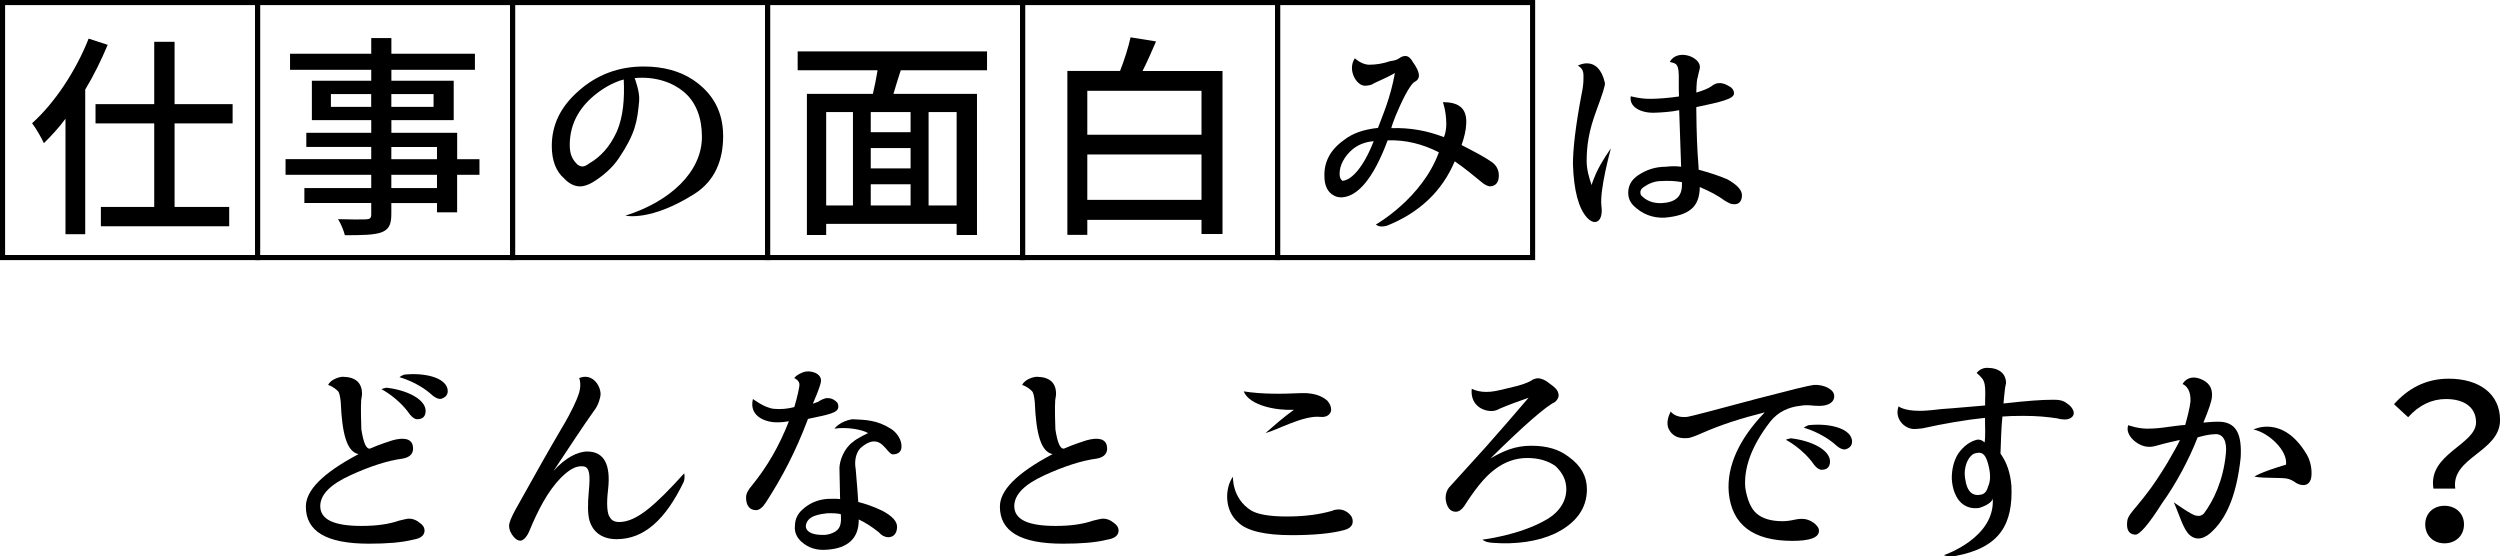 <?xml version="1.0" encoding="UTF-8"?>
<svg id="_レイヤー_2" data-name="レイヤー 2" xmlns="http://www.w3.org/2000/svg" viewBox="0 0 490.18 109.08">
  <defs>
    <style>
      .cls-1 {
        fill: none;
        stroke: #000;
        stroke-miterlimit: 10;
      }
    </style>
  </defs>
  <g id="_レイヤー_2-2" data-name="レイヤー 2">
    <g>
      <g>
        <path d="M21.12,8.78c-1.26,2.98-2.73,6.01-4.41,8.78v28.36h-3.87v-22.64c-1.34,1.81-2.81,3.4-4.24,4.79-.38-.88-1.55-2.94-2.31-3.91,4.41-3.95,8.57-10.21,11.09-16.59l3.74,1.22ZM34.23,24.2v16.38h10.71v3.78h-25.16v-3.78h10.46v-16.38h-11.51v-3.78h11.51v-12.22h3.99v12.22h11.38v3.78h-11.38Z"/>
        <path d="M94,34.28h-4.37v7.35h-3.95v-1.81h-8.95v2.18c0,2.14-.55,3.03-1.97,3.57-1.43.5-3.61.55-7.14.55-.21-.88-.8-2.31-1.34-3.15,2.31.08,4.83.08,5.5.04.76-.04,1.01-.25,1.01-.97v-2.23h-13.11v-2.94h13.11v-2.6h-16.8v-3.07h16.8v-2.39h-12.73v-2.77h12.73v-2.48h-11.64v-7.73h11.64v-2.14h-15.92v-3.15h15.92v-3.07h3.95v3.07h16.38v3.15h-16.38v2.14h12.22v7.73h-12.22v2.48h12.9v5.17h4.37v3.07ZM72.78,20.96v-2.52h-7.9v2.52h7.9ZM76.73,18.44v2.52h8.28v-2.52h-8.28ZM76.73,31.21h8.95v-2.39h-8.95v2.39ZM85.68,34.28h-8.95v2.6h8.95v-2.6Z"/>
        <path d="M125.33,19.7c-.38,4.2-.76,6.47-3.95,11.26-1.39,2.06-3.24,3.61-5.25,4.83-.88.5-1.72.76-2.39.76-1.13,0-2.23-.59-3.11-1.55-1.68-1.43-2.44-3.65-2.44-6.38,0-4.08,1.68-7.65,5.21-10.75,3.61-3.24,7.94-4.83,12.81-4.83,3.82,0,7.06.88,9.66,2.6,3.95,2.65,5.92,6.3,5.92,11.05s-1.64,8.78-5.59,11.3c-8.65,5.5-13.57,4.29-13.57,4.29,8.65-2.73,15-8.49,15-15.46,0-3.61-1.09-6.76-3.57-8.82-2.14-1.81-5.54-3.07-9.62-2.69,0,0,1.05,2.73.88,4.41ZM115.79,31.89c1.76-1.09,3.7-2.86,5.17-6.13,1.26-2.94,1.51-6.47,1.34-10.17-.84.17-2.69.88-4.54,2.18-3.86,2.69-6.05,6.22-6.05,10.67,0,2.06.67,2.98,1.51,3.82.34.25.63.38,1.01.38.34,0,.84-.21,1.51-.76h.04Z"/>
        <path d="M176.61,13.78c-.5,1.55-1.01,3.19-1.43,4.62h16.38v27.68h-3.99v-2.18h-25.58v2.18h-3.78v-27.68h12.94c.34-1.43.67-3.11.92-4.62h-15.67v-3.7h37.13v3.7h-16.93ZM161.99,40.29h5.25v-18.32h-5.25v18.32ZM178.54,21.97h-7.81v3.95h7.81v-3.95ZM178.54,29.03h-7.81v3.99h7.81v-3.99ZM170.73,40.29h7.81v-4.16h-7.81v4.16ZM187.57,21.97h-5.5v18.32h5.5v-18.32Z"/>
        <path d="M239.7,13.91v31.97h-4.12v-2.77h-22.39v2.94h-3.91V13.91h10.33c.84-2.1,1.64-4.66,2.06-6.59l5,.8c-.84,1.97-1.76,4.03-2.65,5.8h15.67ZM213.19,17.81v8.61h22.39v-8.61h-22.39ZM235.58,39.19v-8.91h-22.39v8.91h22.39Z"/>
        <path d="M263.25,38.69c-.55.04-1.18-.04-1.68-.34-1.26-.63-1.89-1.97-1.89-3.82-.08-2.73,1.13-5.12,3.7-6.97,1.76-1.43,3.99-2.18,6.8-2.48.92-2.48,2.44-5.84,3.32-10.75-1.81,1.05-3.7,1.72-4.49,2.23-.55.21-1.05.25-1.39.25-1.68,0-3.49-3.15-1.97-5.38,1.01.92,2.1,1.26,2.81,1.26,1.3,0,2.69-.21,4.16-.71.71-.08,1.3-.25,1.64-.5.55-.38.88-.5,1.3-.5.55,0,1.05.42,1.43,1.13.8,1.13,1.22,1.97,1.22,2.73,0,.55-.34.97-.84,1.22-.38.13-1.39,1.43-2.86,4.66-1.39,3.02-1.72,4.41-1.72,4.41,3.66-.13,7.06.5,10.33,1.76.34-.84.46-1.76.46-2.69-.04-2.56-.67-4.16-.67-4.16,3.49-.04,4.71,1.55,4.58,4.16-.04,1.3-.38,2.73-.92,4.24,2.52,1.3,4.62,2.39,5.97,3.36.88.63,1.34,1.55,1.34,2.6,0,1.3-.55,2.06-1.68,2.14-.46,0-1.13-.29-1.97-1.05-1.3-1.05-3.02-2.52-5-3.86-2.48,5.88-6.93,10.08-13.32,12.64-.97.25-1.64.17-2.14-.25,0,0,9.07-5.12,12.35-14.16-3.24-1.64-6.47-2.44-10.04-2.35-2.86,7.69-5.92,10.92-8.82,11.17ZM262.66,34.03c0,.67.13,1.05.46,1.34q.08.13.17.08c1.72-.17,4.07-2.65,6.05-7.77-1.55.13-2.9.63-3.99,1.47-1.76,1.43-2.69,3.28-2.69,4.87Z"/>
        <path d="M313.99,40.37c.42,2.98-1.18,4.08-2.81,2.31-1.68-1.85-2.6-5.33-2.77-10.5,0-2.9.5-7.44,1.68-13.65.25-1.18.38-2.1.38-2.94,0-1.09.17-1.97-1.09-2.73,0,0,3.99-2.23,5.29,3.36.13.46-.55,2.44-1.68,5.5-1.47,3.95-1.89,6.85-1.89,9.87,0,1.68.5,3.32.97,4.7,0,0,.13-.59.88-2.31,1.05-2.35,2.9-4.87,2.9-4.87,0,0-2.27,8.19-1.85,11.26ZM329.15,14.66c0-1.05-.17-1.81-.63-2.14-.17-.13-.71-.29-1.13-.38,1.47-2.65,5.92-1.05,5.92,1.01,0,.38-.25.97-.42,1.97-.17.29-.25,1.3-.29,3.03,1.3-.38,2.35-.8,2.94-1.22.55-.46,1.05-.63,1.51-.63.46-.04,1.05.08,1.72.46.8.38,1.22.88,1.22,1.55,0,1.09-2.56,1.68-7.39,2.69v.63c.04,4.33.17,7.81.42,10.8l.04.84c2.18.59,4.08,1.22,5.63,1.89,1.89,1.05,2.86,2.1,2.86,3.11,0,1.22-.63,1.89-1.72,1.76-.46,0-.92-.25-1.68-.71-1.3-.97-2.98-1.85-4.87-2.65v-.08c0,1.97-.55,3.49-1.64,4.37-1.09.97-2.86,1.51-5.29,1.72-2.35.08-4.37-.71-6.05-2.35-.76-.76-1.05-1.6-1.05-2.56,0-1.39.63-2.52,1.93-3.4,1.6-1.09,3.4-1.68,5.46-1.68,1.05-.13,2.1-.13,2.98,0l-.38-11.09c-1.55.34-3.61.46-4.87.5-2.77.08-5-1.22-4.62-3.23,0,0,2.14.59,4.12.5,1.18,0,3.44-.17,5.33-.46-.04-.55-.04-1.76-.04-3.7v-.55ZM325.71,35.5c-1.3,0-2.48.5-3.49,1.22-.46.34-.59.63-.59,1.01,0,.25.04.38.17.59,1.01,1.05,2.27,1.55,3.95,1.51,2.73-.13,4.03-1.26,4.03-3.57v-.55c-1.34-.25-2.69-.29-4.07-.21Z"/>
        <path d="M66.82,78.88c-.13-1.18-.29-1.93-.55-2.18-.21-.21-.88-.88-1.93-1.22.55-1.18,2.39-1.64,2.94-1.6,2.48.04,3.74,1.22,3.7,3.44,0,.08-.04.46-.17,1.18,0,.21,0,.63-.04,1.13,0,.97,0,2.81.08,4.54.42,2.77,1.01,3.95,1.72,3.78.38-.17,1.81-.8,4.33-1.6,2.35-.67,3.74-.29,4.03,1.01.29,1.34-.34,2.27-1.97,2.56-2.94.38-6.43,1.51-10.29,3.28-3.91,1.81-5.84,3.74-5.88,6.01,0,2.65,2.65,3.91,8.11,3.91,2.94,0,5.33-.34,7.39-1.05.92-.21,1.51-.38,1.93-.38.71,0,1.47.29,2.1.84.59.38.92.92.92,1.51,0,.97-.84,1.55-2.18,1.76-2.35.59-5.21.8-8.74.8-8.28,0-12.35-2.39-12.35-7.27,0-3.15,3.19-6.51,10.33-10.29-2.27-.46-3.23-3.91-3.49-10.17ZM83.45,80.6c0,1.01-.55,1.6-1.64,1.6-.46,0-.97-.34-1.47-.97-2.23-3.24-5.54-4.92-5.54-4.92.17-.13.97-.29.97-.29,3.82.42,7.69,2.18,7.69,4.58ZM87.74,76.23c.21,1.01-.25,1.68-1.26,1.97-.46.08-1.01-.13-1.68-.67-2.86-2.65-6.47-3.57-6.47-3.57.13-.17.88-.5.88-.5,3.82-.42,7.98.46,8.53,2.77Z"/>
        <path d="M120.96,105.72c-2.77,0-4.66-1.26-5.38-3.66-.34-1.22-.38-3.07-.13-5.75.29-3.07.21-4.7-1.05-4.87-1.6-.21-2.98.84-4.37,2.18-2.65,2.69-4.54,6.39-6.3,10.63-.5,1.13-1.18,1.76-1.72,1.76-.42,0-.84-.25-1.22-.67-.59-.67-.97-1.43-.97-2.27,0-.59.42-1.6,1.18-3.02,3.82-6.89,6.85-12.22,9.03-15.92,2.18-3.61,3.07-5.84,3.28-6.43.88-2.18.25-3.57.25-3.57,2.52-1.05,4.2,1.39,4.2,3.19,0,.5-.42,2.18-1.3,3.23-2.1,2.94-4.79,7.06-7.94,11.8,2.31-2.6,4.79-3.87,6.76-3.82,3.15.08,4.5,2.52,3.95,7.44-.34,2.77-.21,4.83.38,5.5.34.59.92.88,1.81.88,3.36,0,7.02-3.24,12.73-9.54,0,0,.21.76-.08,1.64-3.61,7.52-7.86,11.26-13.11,11.26Z"/>
        <path d="M156.74,75.56c.13-.97-1.01-1.43-1.01-1.43,0,0,.34-.63,1.85-1.18,1.22-.42,3.49.17,3.4,1.76-.04.42-.29,1.43-1.6,4.45l1.05-.38c.46-.34,1.01-.59,1.55-.71.71-.08,1.39.13,1.89.59.42.34.5.63.5,1.09,0,1.22-1.85,1.51-5.96,2.39l-.08.25c-2.31,6.09-4.92,11.13-8.19,16.17-.63.97-1.3,1.47-1.89,1.47-1.22,0-1.97-.84-1.97-2.52,0-.71.46-1.55,1.18-2.35,3.02-3.74,5.29-7.65,7.22-12.56-.71.13-1.51.21-2.14.21-2.06.08-5.8-.97-4.91-4.58,0,0,2.27,1.76,4.12,1.93,1.39.13,2.65,0,3.99-.34.63-2.1.92-3.57,1.01-4.28ZM155.86,103.2c0-1.34.5-2.44,1.51-3.32,1.34-1.22,2.98-1.93,4.87-2.06,1.09-.04,1.93-.04,2.48.04l-.13-6.13c.04-1.39.88-3.78,2.6-5.04.88-.8,3.02-1.76,3.02-1.76-1.09-.71-4.24-1.26-6.59-.88,0,0,1.01-1.47,3.53-1.85,2.6.13,4.79.13,7.56,1.89,1.13.71,1.89,1.97,2.02,2.98.21,1.43-.55,2.02-1.68,2.02-.55,0-1.3-1.22-2.02-1.85-1.76-1.6-3.61,0-4.37.67-.97,1.09-1.13,2.73-.88,4.08.25,2.56.42,5.42.5,6.43,1.3.34,2.98.88,4.71,1.72,1.97,1.05,2.94,2.1,2.9,3.23-.04,1.22-.67,1.93-1.68,1.97-.59,0-1.26-.25-1.89-.97-1.47-1.18-2.86-2.02-3.95-2.52v.34c-.08,3.4-2.18,5.33-6.22,5.59-1.93.17-3.57-.29-5-1.55-.92-.84-1.39-1.85-1.3-3.02ZM162.16,100.64c-1.22.17-3.95.38-4.16,2.48,0,.13-.13,1.85,3.61,1.76,1.22-.04,2.27-.63,2.65-1.05.38-.38.59-1.01.63-1.76v-.76l-.04-.5c-.71-.17-1.64-.21-2.69-.17Z"/>
        <path d="M202.9,78.88c-.13-1.18-.29-1.93-.55-2.18-.21-.21-.88-.88-1.93-1.22.55-1.18,2.39-1.64,2.94-1.6,2.48.04,3.74,1.22,3.7,3.44,0,.08-.04.46-.17,1.18,0,.21,0,.63-.04,1.13,0,.97,0,2.81.08,4.54.42,2.77,1.01,3.95,1.72,3.78.38-.17,1.81-.8,4.33-1.6,2.35-.67,3.74-.29,4.03,1.01.29,1.34-.34,2.27-1.97,2.56-2.94.38-6.43,1.51-10.29,3.28-3.91,1.81-5.84,3.74-5.88,6.01,0,2.65,2.65,3.91,8.11,3.91,2.94,0,5.33-.34,7.39-1.05.92-.21,1.51-.38,1.93-.38.71,0,1.47.29,2.1.84.59.38.92.92.92,1.51,0,.97-.84,1.55-2.18,1.76-2.35.59-5.21.8-8.74.8-8.28,0-12.35-2.39-12.35-7.27,0-3.15,3.19-6.51,10.33-10.29-2.27-.46-3.23-3.91-3.49-10.17Z"/>
        <path d="M245.32,100.09c1.26.76,3.61,1.18,6.97,1.18,3.61,0,6.47-.42,8.82-1.09.55-.25,1.05-.29,1.39-.29.88,0,1.68.42,2.27,1.09.34.38.46.84.46,1.26,0,.84-.59,1.39-1.64,1.68-2.44.67-5.88,1.01-10.33,1.01-5.25,0-8.82-.84-10.5-2.52-2.81-2.44-2.56-6.81-1.01-8.95,0,0-.25,4.24,3.57,6.64ZM253.68,80.35h-.25c-2.81.13-8.36-.67-9.58-3.61,3.82.59,7.6.5,11.22.34,3.28-.13,4.66,1.05,5.17,1.47.55.63.8,1.26.76,1.93-.13.76-.84,1.39-2.1,1.26-3.36-.38-8.86,2.77-10.75,3.15,1.68-1.47,3.45-3.02,5.54-4.54Z"/>
        <path d="M292.15,76.82c1.09-.08,3.11-.59,5.46-1.18,1.51-.42,2.44-.84,2.94-1.22.34-.13.67-.25.97-.25.67,0,1.51.34,2.39,1.09.88.59,1.47,1.18,1.6,1.76.25.59,0,1.26-.63,1.81-1.72.8-5.96,4.45-12.64,11.05,2.56-1.47,4.83-2.48,7.98-2.48s5.5.71,7.44,2.23c2.31,1.68,3.49,3.74,3.49,6.3,0,3.78-2.14,6.68-6.3,8.7-3.36,1.55-7.6,2.14-12.1,1.81-.97-.08-1.51-.17-2.1-.63,0,0,7.31-.84,12.6-3.95,2.6-1.51,3.86-3.7,3.86-5.92,0-1.76-.67-3.15-2.1-4.54-1.47-1.05-3.32-1.6-5.55-1.6s-4.41.71-6.47,2.31c-2.06,1.55-4.03,4.2-5.88,7.1-.5.71-1.05,1.13-1.68,1.13-1.09,0-1.76-.88-1.97-2.39-.08-1.01.21-1.97.92-2.65l6.97-7.69c2.73-3.07,5.63-6.43,8.36-9.62-1.97.67-3.99,1.43-5.67,2.14-.55.34-1.13.46-1.6.46-1.93,0-4.2-1.34-3.87-4.37,0,0,1.39.8,3.57.59Z"/>
        <path d="M330.87,81.73c.55-.08,5.17-1.26,13.86-3.61,6.47-1.68,10.04-2.56,10.92-2.65.97-.04,1.97.13,2.86.63.71.42,1.13.92,1.13,1.6,0,1.01-.84,1.68-2.27,1.85-.38.04-.92.04-1.6,0-1.13-.13-2.06-.13-2.69,0-2.35.25-4.45,1.18-6.01,3.15-3.82,4.96-5.17,9.24-4.87,12.94.34,2.18,1.09,4.16,2.31,5.12,1.09.92,2.77,1.43,4.96,1.43.71,0,1.47-.08,2.39-.29.55-.13.97-.17,1.43-.17.84,0,1.6.25,2.35.8.63.46,1.01,1.01,1.01,1.55,0,1.34-1.81,1.97-5.21,1.97-7.69,0-11.89-3.15-12.48-9.49-.42-5.17,2.06-10.54,7.06-15.71-4.79,1.22-8.36,2.35-12.22,4.03-.97.46-2.44,1.01-2.86,1.01-1.89.17-3.02-.42-3.7-1.68-.71-1.3.04-2.94.34-3.53,0,0,.84,1.34,3.28,1.05ZM358.81,90.51c0,1.01-.55,1.6-1.64,1.6-.46,0-.97-.34-1.47-.97-2.23-3.23-5.54-4.91-5.54-4.91.17-.13.97-.29.97-.29,3.82.42,7.69,2.18,7.69,4.58ZM363.09,86.14c.21,1.01-.25,1.68-1.26,1.97-.46.08-1.01-.13-1.68-.67-2.86-2.65-6.47-3.57-6.47-3.57.13-.17.88-.5.88-.5,3.82-.42,7.98.46,8.53,2.77Z"/>
        <path d="M389.25,77.87c0-1.47.04-2.39-.34-3.23-.29-.67-1.34-1.51-1.34-1.51,0,0,.71-1.01,2.02-1.01,2.44,0,3.74,1.18,3.74,3.02,0,.04-.13.46-.21,1.09-.13,1.43-.25,2.06-.29,2.86h.21c4.49-.5,7.22-.71,9.49-.71,1.01,0,1.97.04,2.86.8.76.5,1.22,1.26,1.22,1.81,0,.67-.67,1.26-1.76,1.26-.38,0-.88-.04-1.43-.21-1.93-.29-3.86-.5-6.72-.5-1.6,0-3.02.04-4.08.13-.25,2.35-.29,5.12-.38,7.27,1.3,1.81,1.93,3.86,2.14,6.26.34,7.52-2.18,12.18-11.01,13.82-1.39.25-2.23-.17-2.23-.17,0,0,10.12-3.36,9.58-11.13-.04.63-1.13,1.43-2.73,1.89-2.18.25-3.87-.76-4.75-3.03-.29-.76-.5-1.68-.55-2.77,0-1.81.38-3.44,1.26-4.87,1.05-1.47,2.31-2.39,3.7-2.73.88-.13,1.47.55,1.47.55.21-1.13.08-3.02.08-4.83-3.7.38-7.9,1.09-12.27,2.06-.76.08-1.26.13-1.6.13-1.93,0-3.95-2.06-3.07-4.45,0,0,.97.88,4.12.88.38,0,1.51,0,4.24-.34.08,0,3.02-.21,8.61-.71v-1.6ZM387.66,88.79c-.76.13-1.13.42-1.6,1.09-.59.88-1.01,2.35-.76,3.91.38,2.77,1.55,3.53,3.15,3.19.67-.17,1.09-.59,1.34-1.55.46-.97.55-2.23.17-3.86-.5-2.27-1.13-2.98-2.31-2.77Z"/>
        <path d="M429.49,78.58c.08-2.77-1.55-3.28-1.55-3.28,0,0,.97-1.97,3.49-1.01,1.51.59,2.44,1.64,2.27,3.49-.04.84-.63,2.56-1.68,5.08.25,0,1.55-.17,2.6-.17,4.03-.17,4.96,2.65,4.71,7.06-.71,6.59-2.44,11.34-5.38,14.24-1.6,1.68-3.19,2.06-4.5,1.01-1.34-1.01-2.14-4.12-3.23-6.51,0,0,3.53,2.52,4.33,2.6.67.17,1.18,0,1.55-.38,1.89-2.52,3.82-6.47,4.33-11.76.25-2.31-.46-3.95-2.14-3.82-1.22.04-2.39.34-3.4.63-1.64,4.24-4.24,9.12-6.97,12.9-2.65,4.2-4.45,6.26-5.29,6.17-1.22-.08-1.72-.97-1.55-2.52.04-1.01.88-1.89,1.93-3.15,1.89-2.31,3.24-3.95,5.92-8.36,1.13-2.02,2.27-3.86,2.48-4.54-.88.21-2.73.59-4.45,1.09-.67.21-1.3.29-1.68.25-2.06,0-4.75-2.27-3.99-4.24,0,0,2.14.84,4.45.67.55,0,1.81-.08,3.78-.38l1.97-.25.97-.08c.46-1.64.88-3.28,1.05-4.75ZM448.23,91.1c.34-2.77-3.4-6.26-6.38-6.89,0,0,5.75-2.98,10.42,4.87.76,1.26,1.09,3.02.92,4.41-.17,1.47-1.3,2.02-2.73,1.34-.13-.08-.42-.21-.67-.42-.25-.17-.63-.34-1.05-.5-1.34-.38-4.58-.04-6.72-.46,0,0,1.01-.8,6.22-2.35Z"/>
        <path d="M485.48,82.78c0-2.73-2.06-4.54-5.92-4.54-2.73,0-5.25,1.18-7.39,3.57l-2.77-2.56c2.69-3.02,6.17-5,10.71-5,5.96,0,10.08,2.94,10.08,8.11,0,6.26-9.66,7.31-8.78,13.44h-4.28c-1.13-6.85,8.36-8.57,8.36-13.02ZM479.3,99.17c2.14,0,3.82,1.43,3.82,3.66s-1.68,3.7-3.82,3.7-3.78-1.47-3.78-3.7,1.64-3.66,3.78-3.66Z"/>
      </g>
      <rect class="cls-1" x=".5" y=".5" width="50" height="50"/>
      <rect class="cls-1" x="50.5" y=".5" width="50" height="50"/>
      <rect class="cls-1" x="100.5" y=".5" width="50" height="50"/>
      <rect class="cls-1" x="150.5" y=".5" width="50" height="50"/>
      <rect class="cls-1" x="200.5" y=".5" width="50" height="50"/>
      <rect class="cls-1" x="250.5" y=".5" width="50" height="50"/>
    </g>
  </g>
</svg>